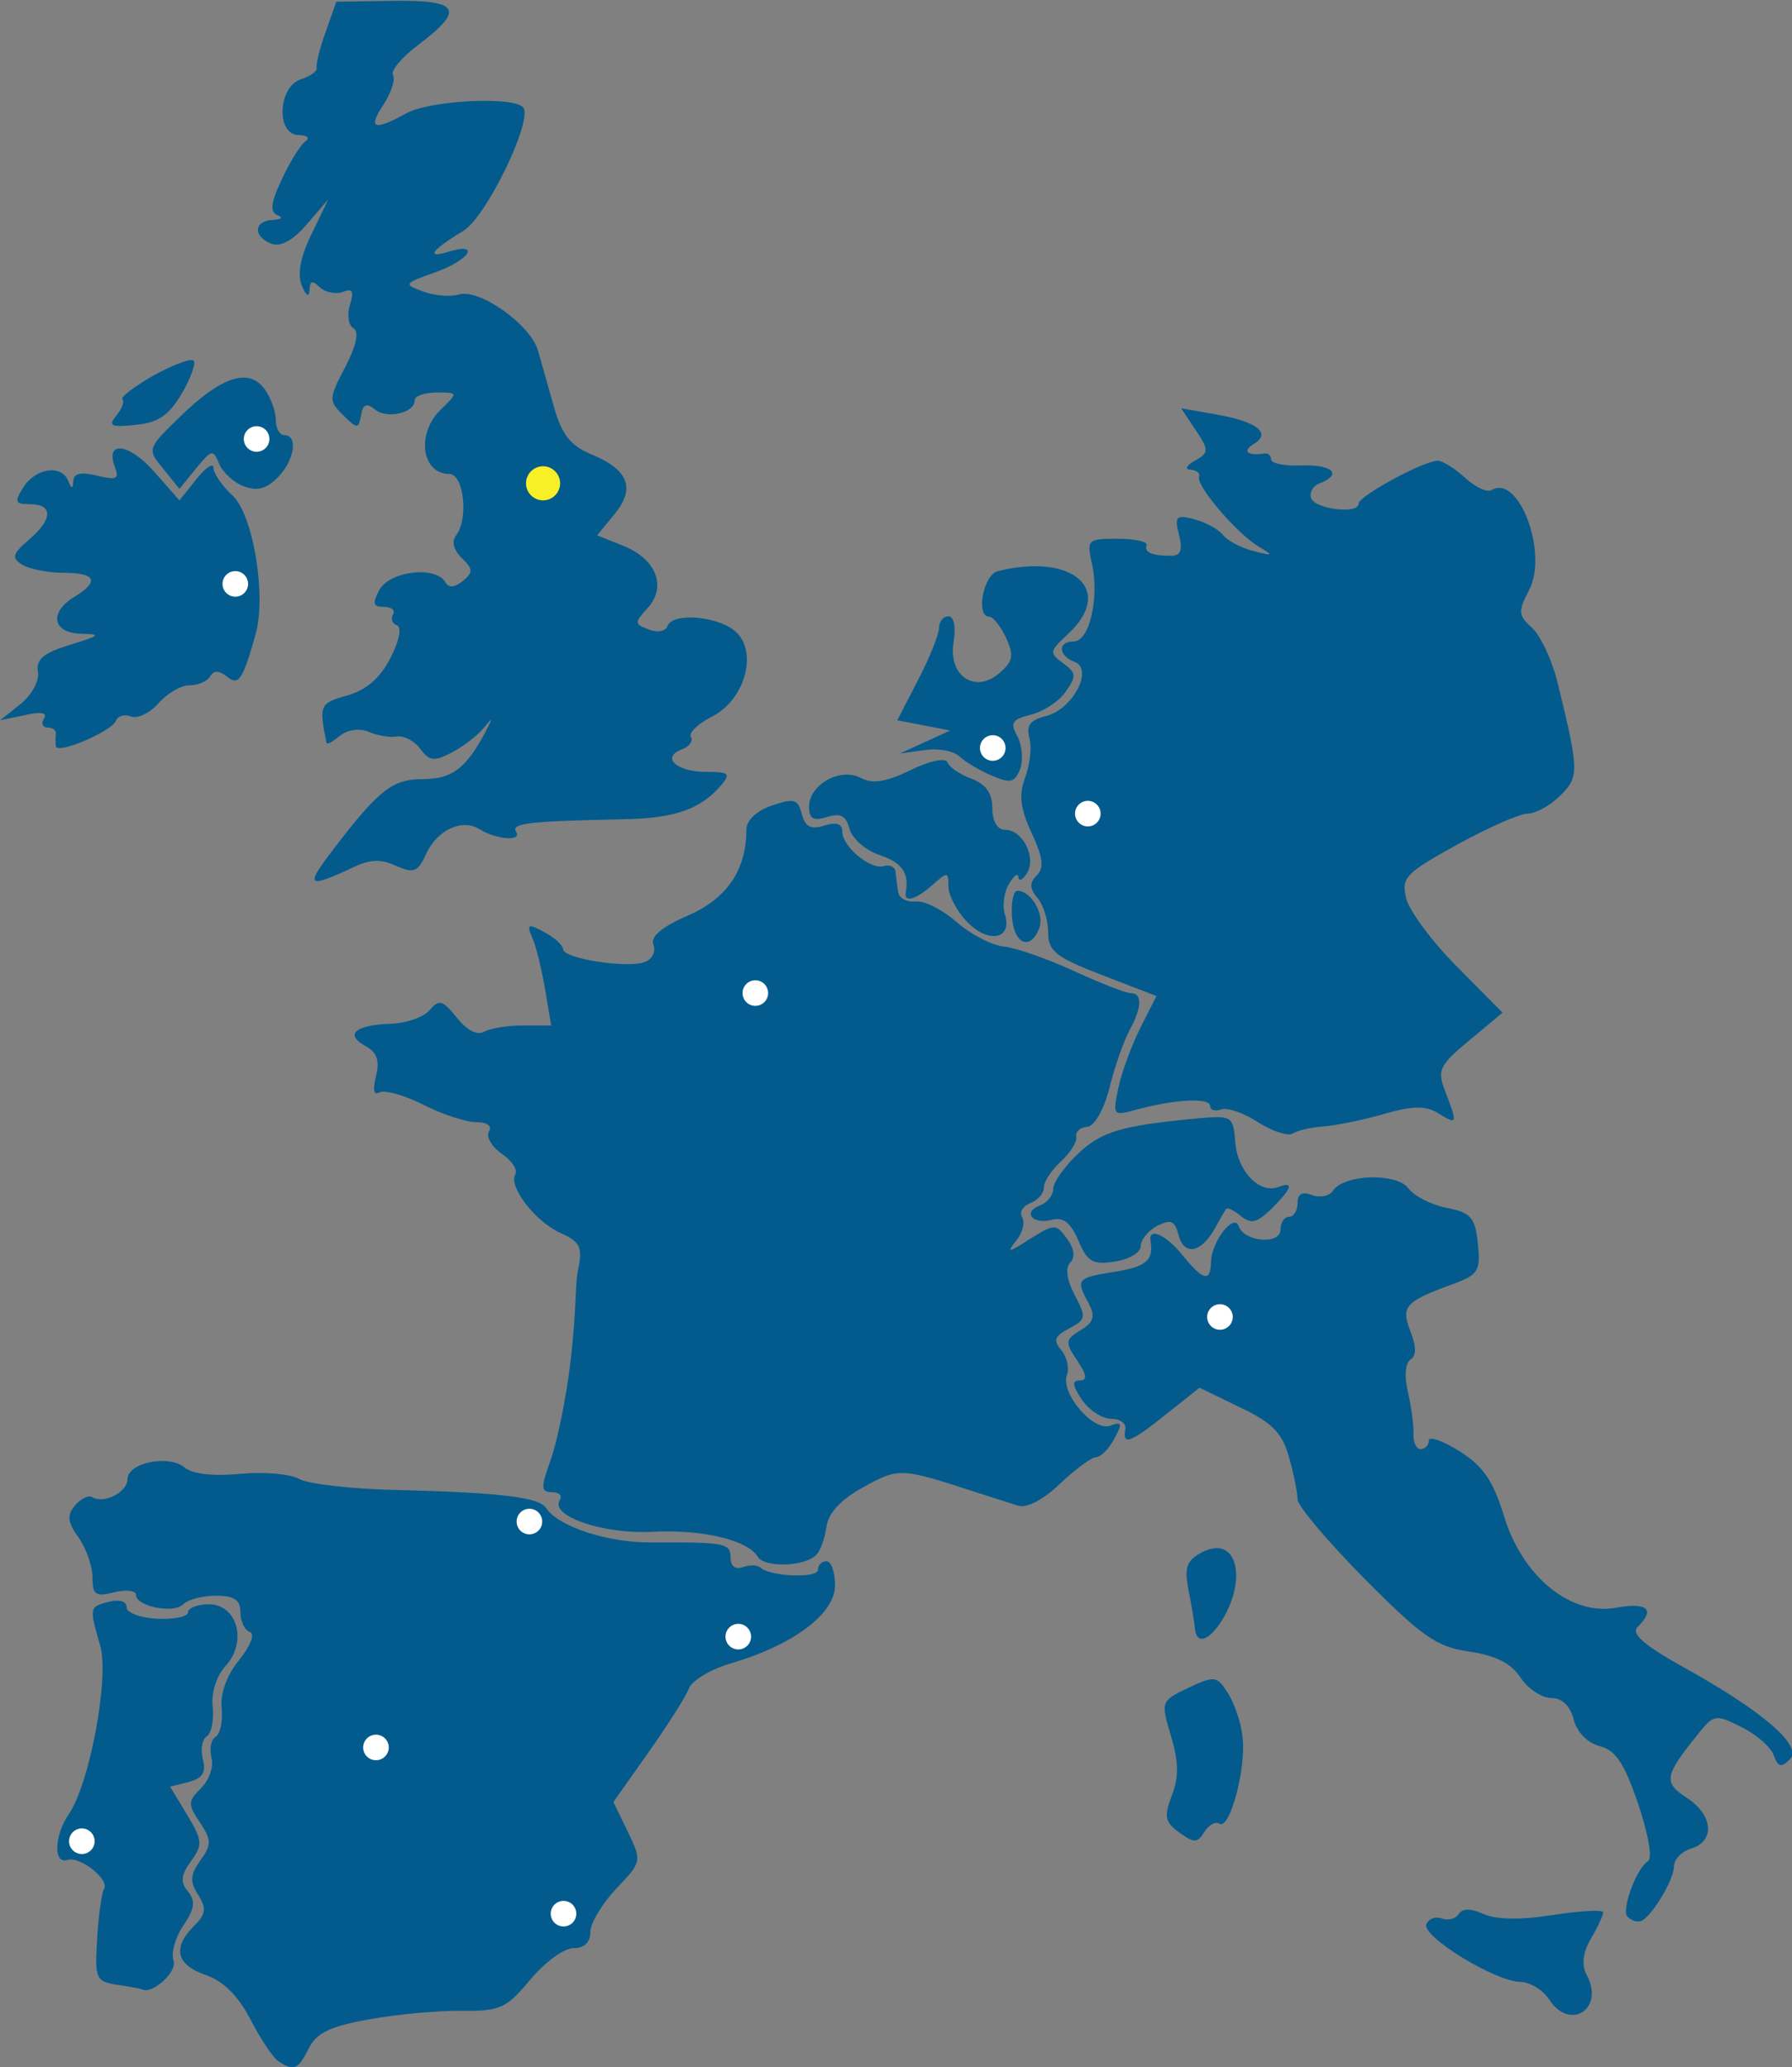 <?xml version="1.0" encoding="utf-8"?>
<!-- Generator: Adobe Illustrator 24.0.2, SVG Export Plug-In . SVG Version: 6.00 Build 0)  -->
<svg version="1.1" id="Layer_1" xmlns="http://www.w3.org/2000/svg" xmlns:xlink="http://www.w3.org/1999/xlink" x="0px" y="0px"
	 width="420.4px" height="485px" viewBox="0 0 420.4 485" style="enable-background:new 0 0 420.4 485;" xml:space="preserve">
<rect x="0" y="0" width="420.4" height="485" fill="#808080" stroke="none"/>
<style type="text/css">
	.st0{fill:#035B8D;}
	.st1{fill-rule:evenodd;clip-rule:evenodd;fill:#FFFFFF;}
	.st2{fill-rule:evenodd;clip-rule:evenodd;fill:#F7F026;}
</style>
<g id="svg2">
	<path class="st0" d="M65.4,483.7c-1.3-0.8-4.2-5.2-6.6-9.8c-2.9-5.6-6.4-9.1-10.5-10.5c-7-2.4-7.9-6.4-2.8-11.5
		c2.8-2.8,3-4.1,1-7.3c-2-3.1-1.9-4.7,0.5-8.1c2.7-3.7,2.6-4.8-0.1-8.9c-2.9-4.3-2.8-5,0.3-8.1c1.9-1.9,3-5.1,2.4-7.1
		c-0.5-2.1-0.1-4.3,1-4.9c1.1-0.7,1.7-3.7,1.4-6.7c-0.4-3.3,1.2-7.8,4.1-11.3c2.7-3.4,3.8-6.2,2.5-6.6c-1.2-0.4-2.2-2.5-2.2-4.6
		c0-2.9-1.4-3.9-5.7-3.9c-3.2,0-6.6,0.9-7.7,2c-2.3,2.3-11.1,0.5-11.1-2.2c0-1-2.3-1.3-5.1-0.6c-4.4,1.1-5.1,0.6-5.1-3.5
		c0-2.6-1.5-6.9-3.3-9.4c-2.6-3.6-2.7-5.2-0.8-7.5c1.4-1.6,3.2-2.5,4.1-1.9c2.7,1.6,8.2-1.2,8.2-4.2c0-3.9,9.6-5.9,13.4-2.8
		c1.9,1.6,6.8,2.1,13.1,1.5c5.5-0.5,11.7,0,13.8,1.2c2.1,1.2,12.5,2.4,23.3,2.6c23.9,0.6,33,1.7,34.6,4.2c2.9,4.4,14.4,8.2,24.9,8.1
		c17.2-0.1,18.4,0.2,18.4,3.6c0,2,1.1,2.8,2.9,2.2c1.6-0.6,3.4-0.5,4.1,0.1c2.2,2.1,13.5,2.6,13.5,0.5c0-1.1,0.9-2,2-2s2,2.6,2,5.7
		c0,6.6-9.7,13.9-24.2,18.2c-4.9,1.4-9.4,4.1-10.1,6s-5,8.6-9.5,15l-8.2,11.6l3.4,7c3.3,6.9,3.3,7-2.7,13.3
		c-3.3,3.5-6.1,8.1-6.1,10.2c0,2.4-1.4,3.8-4,3.8c-2.2,0-6.7,3.3-10.1,7.4c-5.6,6.7-7.1,7.4-16,7.3c-5.4-0.1-15.3,0.8-21.8,2
		c-9.4,1.7-12.4,3.2-14.2,6.9C69.9,485.6,69,486,65.4,483.7z"/>
	<path class="st0" d="M363.4,469.1c-1.4-2.2-4.4-4-6.7-4.1c-5.8,0-23.1-10.6-22.1-13.5c0.5-1.3,2.1-1.9,3.6-1.4c1.5,0.6,3.3,0.1,4-1
		c0.9-1.4,2.8-1.4,5.9,0c2.9,1.3,8.7,1.4,16.3,0.2c6.5-1,11.7-1.3,11.7-0.6s-1.3,3.5-2.9,6.2c-1.9,3.3-2.2,6.2-1,8.4
		C376.6,471.3,368.3,476.7,363.4,469.1z"/>
	<path class="st0" d="M27.5,465.7c-5-0.8-5.3-1.4-4.7-10.9c0.3-5.5,1.1-10.8,1.6-11.6c1.4-2.2-5.7-7.8-8.6-6.8
		c-3.3,1.1-3.1-5.7,0.3-10.7c4.9-7,9.6-32.1,7.4-39.6c-2.6-9-2.6-9.1,2.1-10.3c2.4-0.6,4.1-0.1,4.1,1.3c0,1.3,3.2,2.5,7.2,2.7
		c3.9,0.2,7.2-0.5,7.2-1.5s2.2-1.9,4.9-1.9c6.7,0,9.1,8.9,3.9,14.5c-2.1,2.3-3.4,6.3-3,9.6c0.3,3.1-0.3,6.2-1.4,6.9
		s-1.5,3.1-0.9,5.4c0.8,3.1-0.1,4.4-3.3,5.3l-4.4,1.1l4,6.6c3.6,6,3.7,7,0.9,10.9c-2.4,3.3-2.5,5-0.7,7.1c1.8,2.2,1.6,4-1.1,8
		c-1.9,2.8-2.9,6.5-2.3,8.2c1,2.5-4.8,7.9-7.3,6.8C33.1,466.6,30.4,466.1,27.5,465.7z"/>
	<path class="st0" d="M381.8,449.7c-1.5-1.5,2.1-11.4,4.8-13c1.1-0.7,0.1-6.3-2.3-13.5c-3.2-9.4-5.3-12.6-9-13.5
		c-2.8-0.7-5.3-3.2-6.1-6.2c-0.8-3.2-2.7-5.1-5.3-5.1c-2.2,0-5.5-2.2-7.2-4.8c-2.2-3.4-5.9-5.2-12.1-6.1c-7.6-1.1-11-3.5-24.5-17.1
		c-8.6-8.7-15.7-17.1-15.7-18.6s-0.9-6-2-9.9c-1.6-5.7-3.9-8.1-11.5-11.7l-9.5-4.6l-7.8,6.2c-8.5,6.8-10.3,7.4-9.6,3.6
		c0.3-1.4-1.2-2.5-3.3-2.5c-2.1,0-5.2-2-6.9-4.5c-2.2-3.3-2.4-4.5-0.5-4.5c1.8,0,1.7-1.3-0.6-4.7c-2.9-4.3-2.8-4.9,0.8-7.1
		c3.1-1.9,3.5-3.2,1.9-6.3c-3.1-5.7-2.8-6,6.1-7.4c7.4-1.2,9.2-2.7,8.4-7.3c-0.5-3.3,3.8-1.3,7.6,3.5c4.8,5.9,6.5,6.3,6.6,1.5
		s5.4-11.6,6.5-8.4c1.3,3.7,9.8,4.4,9.8,0.8c0-1.7,0.9-3,2-3s2-1.5,2-3.2c0-2.2,1.1-2.8,3.4-1.9c1.9,0.7,4.1,0.2,4.9-1
		c2.5-3.9,14.9-4.3,17.7-0.6c1.3,1.8,5.4,3.9,9,4.6c5.7,1.1,6.7,2.3,7.3,8.4c0.7,6.4,0.1,7.3-5.9,9.5c-11.2,4.1-12.2,5.2-9.9,11.1
		c1.4,3.6,1.4,5.7,0,6.6c-1.2,0.8-1.5,3.9-0.6,7.6c0.8,3.5,1.4,8,1.3,9.9s0.7,3.5,1.7,3.5s1.9-0.9,1.9-2s3.2,0,7.2,2.5
		c5.6,3.5,7.9,7,10.4,15.1c4.3,14.3,15.7,23.6,26.4,21.6c7.3-1.3,9.2,0.4,5,4.5c-1.6,1.6,1.3,4.2,10.8,9.5
		c18.9,10.5,28,18.5,24.9,21.6c-2,2-2.8,1.8-3.8-1c-0.7-1.9-4.1-4.9-7.6-6.6c-6-3-6.4-3-10.1,1.6c-8,9.9-8.2,11.4-2.7,15
		c6.2,4,6.7,10.2,1.1,11.9c-2.3,0.7-4.1,2.6-4.1,4.2c0,3.4-5.9,12.9-8.1,12.9C383.7,451,382.5,450.4,381.8,449.7z"/>
	<path class="st0" d="M276.7,430c-3.4-2.5-3.7-3.7-1.8-8.7c1.7-4.3,1.6-8-0.2-14c-2.4-8.1-2.4-8.2,4.1-11.3c6.2-2.9,6.7-2.8,9.3,1.3
		c1.5,2.4,3.1,7,3.4,10.2c0.9,7.4-3,21.9-5.4,20.4c-1-0.6-2.6,0.3-3.6,2C280.9,432.4,280.2,432.5,276.7,430z"/>
	<path class="st0" d="M280.3,381.9c-0.1-1.4-0.8-5.4-1.5-8.9c-1-5.3-0.4-6.9,3.2-8.8c4.6-2.4,7.9-0.2,8,5.3
		C290.2,378.1,281,389.8,280.3,381.9z"/>
	<path class="st0" d="M177.8,365.3c-2.4-4-13-6.5-24.9-5.9c-11.4,0.6-23.9-3.7-21.6-7.4c0.7-1.1-0.2-1.9-1.8-1.9
		c-2.6,0-2.7-1-0.3-7.6c1.5-4.2,3.6-14.4,4.6-22.7c1.6-13.5,1-18.3,1.9-22.3c1-4.9,0.3-6.2-4.2-8.2c-6-2.7-12.3-11-10.6-13.8
		c0.6-1-0.8-3.2-3.2-4.8c-2.4-1.7-3.7-4-3-5.2c0.8-1.3-0.4-2.2-2.9-2.2c-2.4,0-8-1.8-12.5-4.1s-9.1-3.5-10.3-2.9
		c-1.3,0.8-1.6-0.6-0.8-3.8c0.9-3.6,0.3-5.6-2.5-7.1c-4.9-2.7-2.4-4.9,5.9-5.2c3.7-0.1,7.9-1.6,9.2-3.2c2.2-2.6,3-2.4,6.4,1.8
		c2.3,2.9,4.8,4.2,6.3,3.3c1.4-0.8,5.5-1.5,9.1-1.5h6.7l-1.4-8.4c-0.8-4.6-2.1-10.1-3-12.1c-1.4-3.3-1.1-3.5,2.8-1.4
		c2.4,1.3,4.4,3.1,4.4,4c0,2.2,15.1,4.6,19.2,3c1.7-0.6,2.6-2.5,2-4c-0.8-1.9,1.9-4.2,8.1-6.9c9.2-4,13.7-10.7,13.7-20.2
		c0-2.1,2.4-4.4,6-5.6c5.2-1.8,6.1-1.5,7,2c0.8,3,2.1,3.7,5.3,2.7c2.9-0.9,4.2-0.4,4.2,1.4c0,3.6,6.7,9.1,9.8,8.1
		c1.4-0.4,2.6,0.2,2.7,1.4c0.1,1.2,0.4,3.3,0.6,4.7s2,2.4,4.1,2.2s6.4,2,9.7,4.9s8.2,5.4,11.1,5.7c2.8,0.3,10.2,2.9,16.3,5.7
		c6.1,2.8,12.1,5.2,13.3,5.2c2.8,0,2.8,3.2-0.2,8.7c-1.3,2.4-3.5,8.5-4.7,13.5c-1.4,5.4-3.6,9.1-5.3,9.2c-1.6,0.1-2.7,1.1-2.5,2.3
		s-1.4,3.8-3.6,5.8s-4,4.7-4,6.1s-1.4,3-3.2,3.7c-1.8,0.7-2.6,2.2-1.9,3.3c0.7,1.2,0.1,3.7-1.4,5.5c-2.3,2.9-1.9,2.9,3.2-0.4
		c5.8-3.6,6.1-3.6,8.7-0.1c1.7,2.3,2,4.4,0.8,5.6c-1.2,1.2-0.9,4,1,7.6c2.8,5.3,2.7,5.8-1.3,7.9c-3.4,1.8-3.8,2.8-1.8,5.1
		c1.3,1.6,1.9,4.2,1.3,5.8c-1.6,4.2,6.2,13.4,10.2,11.9c2.7-1,2.9-0.6,0.9,3.1c-1.3,2.4-3.2,4.3-4.3,4.3c-1,0-4.8,2.8-8.4,6.2
		c-3.8,3.7-7.8,5.8-9.8,5.2c-1.8-0.6-6.3-2-10-3.2c-17.5-5.7-18-5.8-26.3-1.2c-5.3,2.9-8.3,6.1-8.7,9.3c-0.4,2.7-1.4,5.6-2.3,6.5
		C189.1,367.6,179.4,367.9,177.8,365.3z"/>
	<path class="st0" d="M253,291.1c-1.8-4.2-3.5-5.6-6.2-4.9c-4.6,1.2-7-1.8-2.8-3.4c1.7-0.6,3.1-2.4,3.1-3.9s2.6-5.2,5.8-8.2
		c5.6-5.3,10.2-6.6,28.1-8.3c8-0.7,8.3-0.6,8.8,5.6c0.5,6.8,5.7,12.2,10.1,10.5c3.8-1.4,3.2,0.3-1.6,5.1c-3.4,3.3-4.8,3.7-7.2,1.7
		c-1.6-1.3-3.2-2.1-3.5-1.6c-0.3,0.4-1.5,2.6-2.7,4.7c-3.2,5.6-7.1,6.3-8.4,1.4c-0.9-3.4-1.8-3.8-5-2.2c-2.1,1.1-3.9,3.3-3.9,4.8
		s-2.7,3.1-6.1,3.6C256.4,296.8,255.1,296.1,253,291.1z"/>
	<path class="st0" d="M295.1,263.3c-3.3-2.2-7.2-3.5-8.6-3s-2.6,0.2-2.6-0.8c0-2-8.2-1.6-17.1,0.8c-5.8,1.6-5.8,1.5-4.4-5.2
		c0.8-3.8,3.2-10.1,5.2-14.1l3.7-7.3l-12.7-4.9c-10.9-4.2-12.7-5.6-12.7-10c0-2.8-1.1-6.5-2.5-8.1c-1.9-2.2-1.9-3.6-0.2-5.3
		c1.8-1.7,1.5-4.2-1.2-10s-3-9-1.5-13c1.1-2.9,1.6-7,1-9.2c-0.8-3,0.2-4.3,3.9-5.2c6.3-1.6,11.2-11,6.7-12.7c-3.9-1.5-4-4.8-0.2-4.8
		c3.7,0,6-10.2,4.3-18.1c-1.3-5.8-1.1-6,6-6c4,0,7.1,0.7,6.8,1.5c-0.6,1.7,1.2,2.5,5.7,2.5c2.3,0,2.8-1.3,1.9-4.9
		c-1.1-4.3-0.7-4.8,3.5-3.7c2.6,0.7,5.7,2.3,6.8,3.7c1.1,1.4,4.4,3.1,7.2,3.8c4.7,1.2,4.8,1.1,1.1-1.1c-5.1-3.1-14.6-14.2-13.9-16.3
		c0.3-0.9-0.6-1.6-2-1.7c-1.4,0-1-1,1-2.1c3.3-1.9,3.4-2.4,0.2-7.2l-3.4-5.1l8,1.4c9.8,1.7,13.3,4.4,9,7c-2.8,1.7-1.4,2.8,2.6,2.2
		c0.8-0.1,1.5,0.5,1.5,1.4s3.2,1.6,7.2,1.4c7.3-0.2,9.6,2.1,4.2,4.2c-1.6,0.6-2.5,2.2-2,3.5c1,2.6,11.1,3.8,11.1,1.3
		c0-1.8,15.3-10.1,18.6-10.1c1.1,0,4,1.8,6.4,4s5.1,3.5,6.2,2.9c6.4-3.9,13.4,14.8,8.8,23.5c-2.6,4.9-2.5,5.9,0.7,8.8
		c2,1.8,4.7,7.6,6,12.8c5.1,20.9,5.1,22.2,0.6,26.6c-2.3,2.3-5.8,4.2-7.6,4.2c-1.9,0-9.3,3.3-16.6,7.3c-12.1,6.7-13.1,7.7-11.9,12.6
		c0.7,2.9,6.1,10.2,12,16.1l10.6,10.7l-7.8,6.5c-7.1,5.9-7.6,7-5.6,12.1c2.9,7.5,2.8,7.8-1.7,5c-2.9-1.8-5.9-1.8-12.8,0.2
		c-4.9,1.4-11.3,2.7-14.1,2.9c-2.8,0.2-6.1,0.9-7.3,1.7C302.1,266.6,298.4,265.4,295.1,263.3z"/>
	<path class="st0" d="M226.8,216.2c-2.4-2.5-4.3-6.2-4.3-8.2c0-3.5-0.2-3.5-3.7-0.4c-4,3.5-6.7,4.3-6.3,1.8c0.8-4.7-0.9-7-6.2-8.8
		c-3.3-1.1-6.4-3.9-7-6.1c-0.8-3.1-2.1-3.8-5.3-2.8c-3.2,1-4.2,0.4-4.2-2.4c0-5.2,7.3-9.3,12.1-6.8c2.8,1.5,5.9,1,11.7-1.8
		c4.5-2.2,8.2-3,8.7-1.8c0.4,1.1,2.9,2.8,5.6,3.8c3.4,1.3,4.9,3.4,4.9,6.9c0,3.1,1.2,5.1,3,5.1c4.2,0,7.4,6.6,5.1,10.2
		c-1,1.6-1.9,2-2,0.9s-1-0.4-2.2,1.6s-1.6,5.3-0.9,7.3C237.5,220.5,231.7,221.4,226.8,216.2z"/>
	<path class="st0" d="M237.4,215c-0.2-3.3,0.3-6,1.3-6c3.2,0,6.4,5.5,5.1,8.8C241.7,223.2,237.8,221.5,237.4,215z"/>
	<path class="st0" d="M78.1,199.4c10.8-14.1,13.9-16.6,21.1-16.6c6.9,0,10.2-2.6,14.7-11.1c1.8-3.5,1.8-3.6-0.5-0.8
		c-1.5,1.8-4.8,4.3-7.5,5.7c-4,2.1-5.2,2-7.3-0.9c-1.4-1.9-3.8-3.1-5.5-2.9c-1.6,0.3-4.6-0.2-6.6-1.1c-2.1-0.9-4.9-0.5-6.7,0.9
		c-1.7,1.4-3.1,2.2-3.2,1.7c-1.8-8.9-1.6-9.3,4.8-11.1c4.5-1.3,7.7-4,10.2-8.8c2.1-4.1,2.7-7.3,1.5-7.7c-1.1-0.4-1.5-1.5-0.9-2.5
		s-0.3-1.8-2.1-1.8c-2.6,0-2.8-0.8-1.1-4c2.4-4.4,13.1-5.7,15.4-1.9c0.9,1.5,2.2,1.4,4.2-0.2c2.4-2,2.4-2.8-0.3-5.4
		c-1.9-1.9-2.4-3.9-1.3-5.3c3-3.9,1.8-14.4-1.6-14.4c-6.5,0-7.8-9.5-2-15.1c4.1-4,4.1-4-1-4c-2.8,0-5.1,0.8-5.1,1.8
		c0,3-6.5,4.5-9.3,2.2c-2-1.6-2.8-1.3-3.3,1.3c-0.6,3.3-0.9,3.3-4.2,0c-3.4-3.3-3.4-3.9,0.5-11.3c2.6-5,3.3-8.3,1.9-9.1
		c-1.2-0.7-1.5-3.2-0.8-5.5c1-3.2,0.6-3.9-1.7-3c-1.7,0.6-4.1,0.1-5.4-1.1c-1.7-1.7-2.3-1.5-2.4,0.7c-0.1,1.8-0.8,1.3-1.8-1.1
		c-1.1-2.7-0.3-6.8,2.3-12.1l3.9-8.1l-5,5.8c-3.2,3.8-6.2,5.4-8.3,4.6c-4.4-1.7-4.2-5.4,0.3-5.6c2-0.1,2.5-0.6,1.1-1.1
		c-1.8-0.7-1.6-2.9,1-8.4c1.9-4.1,4.4-8.1,5.5-8.9c1.2-0.8,0.5-1.5-1.5-1.5c-5.4,0-4.9-11.4,0.5-13.1c2.2-0.7,3.9-1.9,3.7-2.7
		c-0.2-0.8,0.7-4.6,2.1-8.4l2.5-7.1l13.3-0.2c15.6-0.2,16.9,2,6.1,10.2c-4,3-6.7,6.2-6.1,7.2c0.6,1-0.4,4.1-2.2,6.9
		c-3.8,5.7-2.3,6.3,5.3,2.1c5.5-3.1,25.7-4.1,27.5-1.3c2.1,3.3-8.7,25.5-14,28.8c-7.6,4.6-9,6.6-3.7,5c7.8-2.4,5.1,1.9-3,4.8
		c-7.4,2.6-7.5,2.8-2.8,4.5c2.7,1,6.4,1.3,8.3,0.7c4.8-1.5,16.8,7,18.6,13.1c0.8,2.8,2.5,8.8,3.8,13.4c1.8,6.3,3.8,8.9,8.5,10.9
		c8.9,3.6,10.7,8,5.7,14.1l-4.1,5l6.2,2.5c7.7,3.1,10.2,9.6,5.6,14.6c-3.1,3.4-3.1,3.7,0.3,5c2,0.8,4,0.4,4.4-0.8
		c1-3.1,11-2.5,15.5,0.9c5.9,4.4,3,16.2-5,20.3c-3.4,1.7-5.6,3.9-5,4.8c0.6,0.9-0.4,2.3-2.1,2.9c-5,1.9-1.3,5.3,5.6,5.3
		c5.4,0,5.9,0.4,3.6,3.1c-4.7,5.6-10.9,7.8-22.5,8c-22.7,0.5-26.9,0.9-25.6,3c1.4,2.3-4.7,1.8-8.7-0.7s-9.9,0.3-12.4,5.8
		c-2,4.4-2.9,4.7-7.2,2.8c-3.8-1.7-6.3-1.5-11.2,1C72.1,208.4,71.7,207.8,78.1,199.4z"/>
	<path class="st0" d="M232.7,182c-2.8-1.2-6.2-3.2-7.6-4.5c-1.3-1.3-5-2-8.2-1.5l-5.8,0.8l5.9-2.7l5.9-2.7l-6.2-1.2l-6.2-1.2
		l4.9-9.5c2.7-5.2,4.9-10.7,4.9-12.2s1-2.7,2.2-2.7c1.3,0,1.8,2.5,1.2,6.1c-1.3,8,5.2,12.2,10.9,7.1c3.1-2.7,3.3-4.1,1.4-8.2
		c-1.3-2.7-3-4.9-3.9-4.9c-3.3,0-1.4-9.9,2-10.7c17.7-4.4,27.6,4.5,16.4,14.8c-4.3,4-4.4,4.4-1.1,6.8c3.1,2.3,3.2,3,0.6,6.7
		c-1.6,2.3-5.3,4.7-8.2,5.4c-4.4,1.1-4.9,1.9-3.1,5.1c1.1,2.1,1.4,5.6,0.6,7.7C238,183.6,237.1,183.9,232.7,182z"/>
	<path class="st0" d="M13.1,175.1c-0.1-0.8-0.1-2.1,0-2.9c0.1-0.8-0.7-1.5-1.9-1.5s-1.6-0.9-0.9-2.1c0.9-1.4-0.7-1.7-4.5-0.8L0,169
		l4.8-3.8c2.7-2.2,4.5-5.5,4.1-7.6c-0.5-2.9,1.3-4.4,7.5-6.3c7.1-2.2,7.5-2.5,2.6-2.6c-6.7-0.2-7.6-5-1.5-8.7c5.9-3.6,5-5.6-2.6-5.6
		c-3.7,0-8-0.9-9.7-1.9c-2.5-1.6-2.3-2.5,1.5-5.8c5.7-4.8,5.8-8.4,0.4-8.4c-3.6,0-3.8-0.5-1.6-4c2.9-4.5,8.9-5.4,10.5-1.5
		c0.8,2,1.1,2,1.2,0c0.1-1.8,1.9-2.1,5.6-1.2c4.5,1.1,5.2,0.8,4.2-1.9c-2.5-6.4,3.2-5.8,9.1,0.9l6,6.8l4-5c2.2-2.8,4-3.9,4-2.6
		s2,4.2,4.4,6.4c4.9,4.5,8,23.3,5.5,32.5c-3,10.7-4,12.3-6.7,10.1c-1.9-1.5-3.1-1.6-4-0.1c-0.7,1.2-2.9,2.1-4.9,2.1
		s-5.2,1.9-7.2,4.2c-2,2.3-4.9,3.7-6.5,3.1c-1.5-0.6-3.1-0.1-3.5,1C26.4,171.5,13.4,177.1,13.1,175.1z"/>
	<path class="st0" d="M57.2,114.1c-2.4-0.9-5-3.3-5.8-5.3c-1.4-3.4-1.7-3.4-5.4,1.1l-3.9,4.8l-3.8-4.7c-3.8-4.6-3.8-4.7,3.8-12.1
		c9.7-9.5,16.2-11.7,19.9-6.7c1.5,2,2.7,5.3,2.7,7.3s0.9,3.6,2,3.6c3.3,0,2.4,5.9-1.5,9.9C62.5,114.7,60.3,115.3,57.2,114.1z"/>
	<path class="st0" d="M27.3,97.5c1.3-1.6,2-3.3,1.4-3.8c-0.5-0.5,2.8-3,7.3-5.6c4.6-2.5,8.8-4.1,9.4-3.5s-0.6,4.1-2.8,7.8
		c-3,5.1-5.5,6.8-10.9,7.3C26,100.3,25.3,99.9,27.3,97.5z"/>
</g>
<circle class="st1" cx="255.2" cy="190.9" r="3"/>
<circle class="st1" cx="286.2" cy="309" r="3"/>
<circle class="st1" cx="55.2" cy="137" r="3"/>
<circle class="st1" cx="60.2" cy="103" r="3"/>
<circle class="st1" cx="177.2" cy="233" r="3"/>
<circle class="st1" cx="19.2" cy="432" r="3"/>
<circle class="st1" cx="124.2" cy="357" r="3"/>
<circle class="st1" cx="88.2" cy="410" r="3"/>
<circle class="st1" cx="132.2" cy="449" r="3"/>
<circle class="st1" cx="173.2" cy="384" r="3"/>
<g id="Layer_3">
	<path class="st2" d="M127.4,109.4c2.2,0,4,1.8,4,4s-1.8,4-4,4c-2.2,0-4-1.8-4-4S125.2,109.4,127.4,109.4z"/>
</g>
<circle class="st1" cx="232.9" cy="175.5" r="3"/>
</svg>
